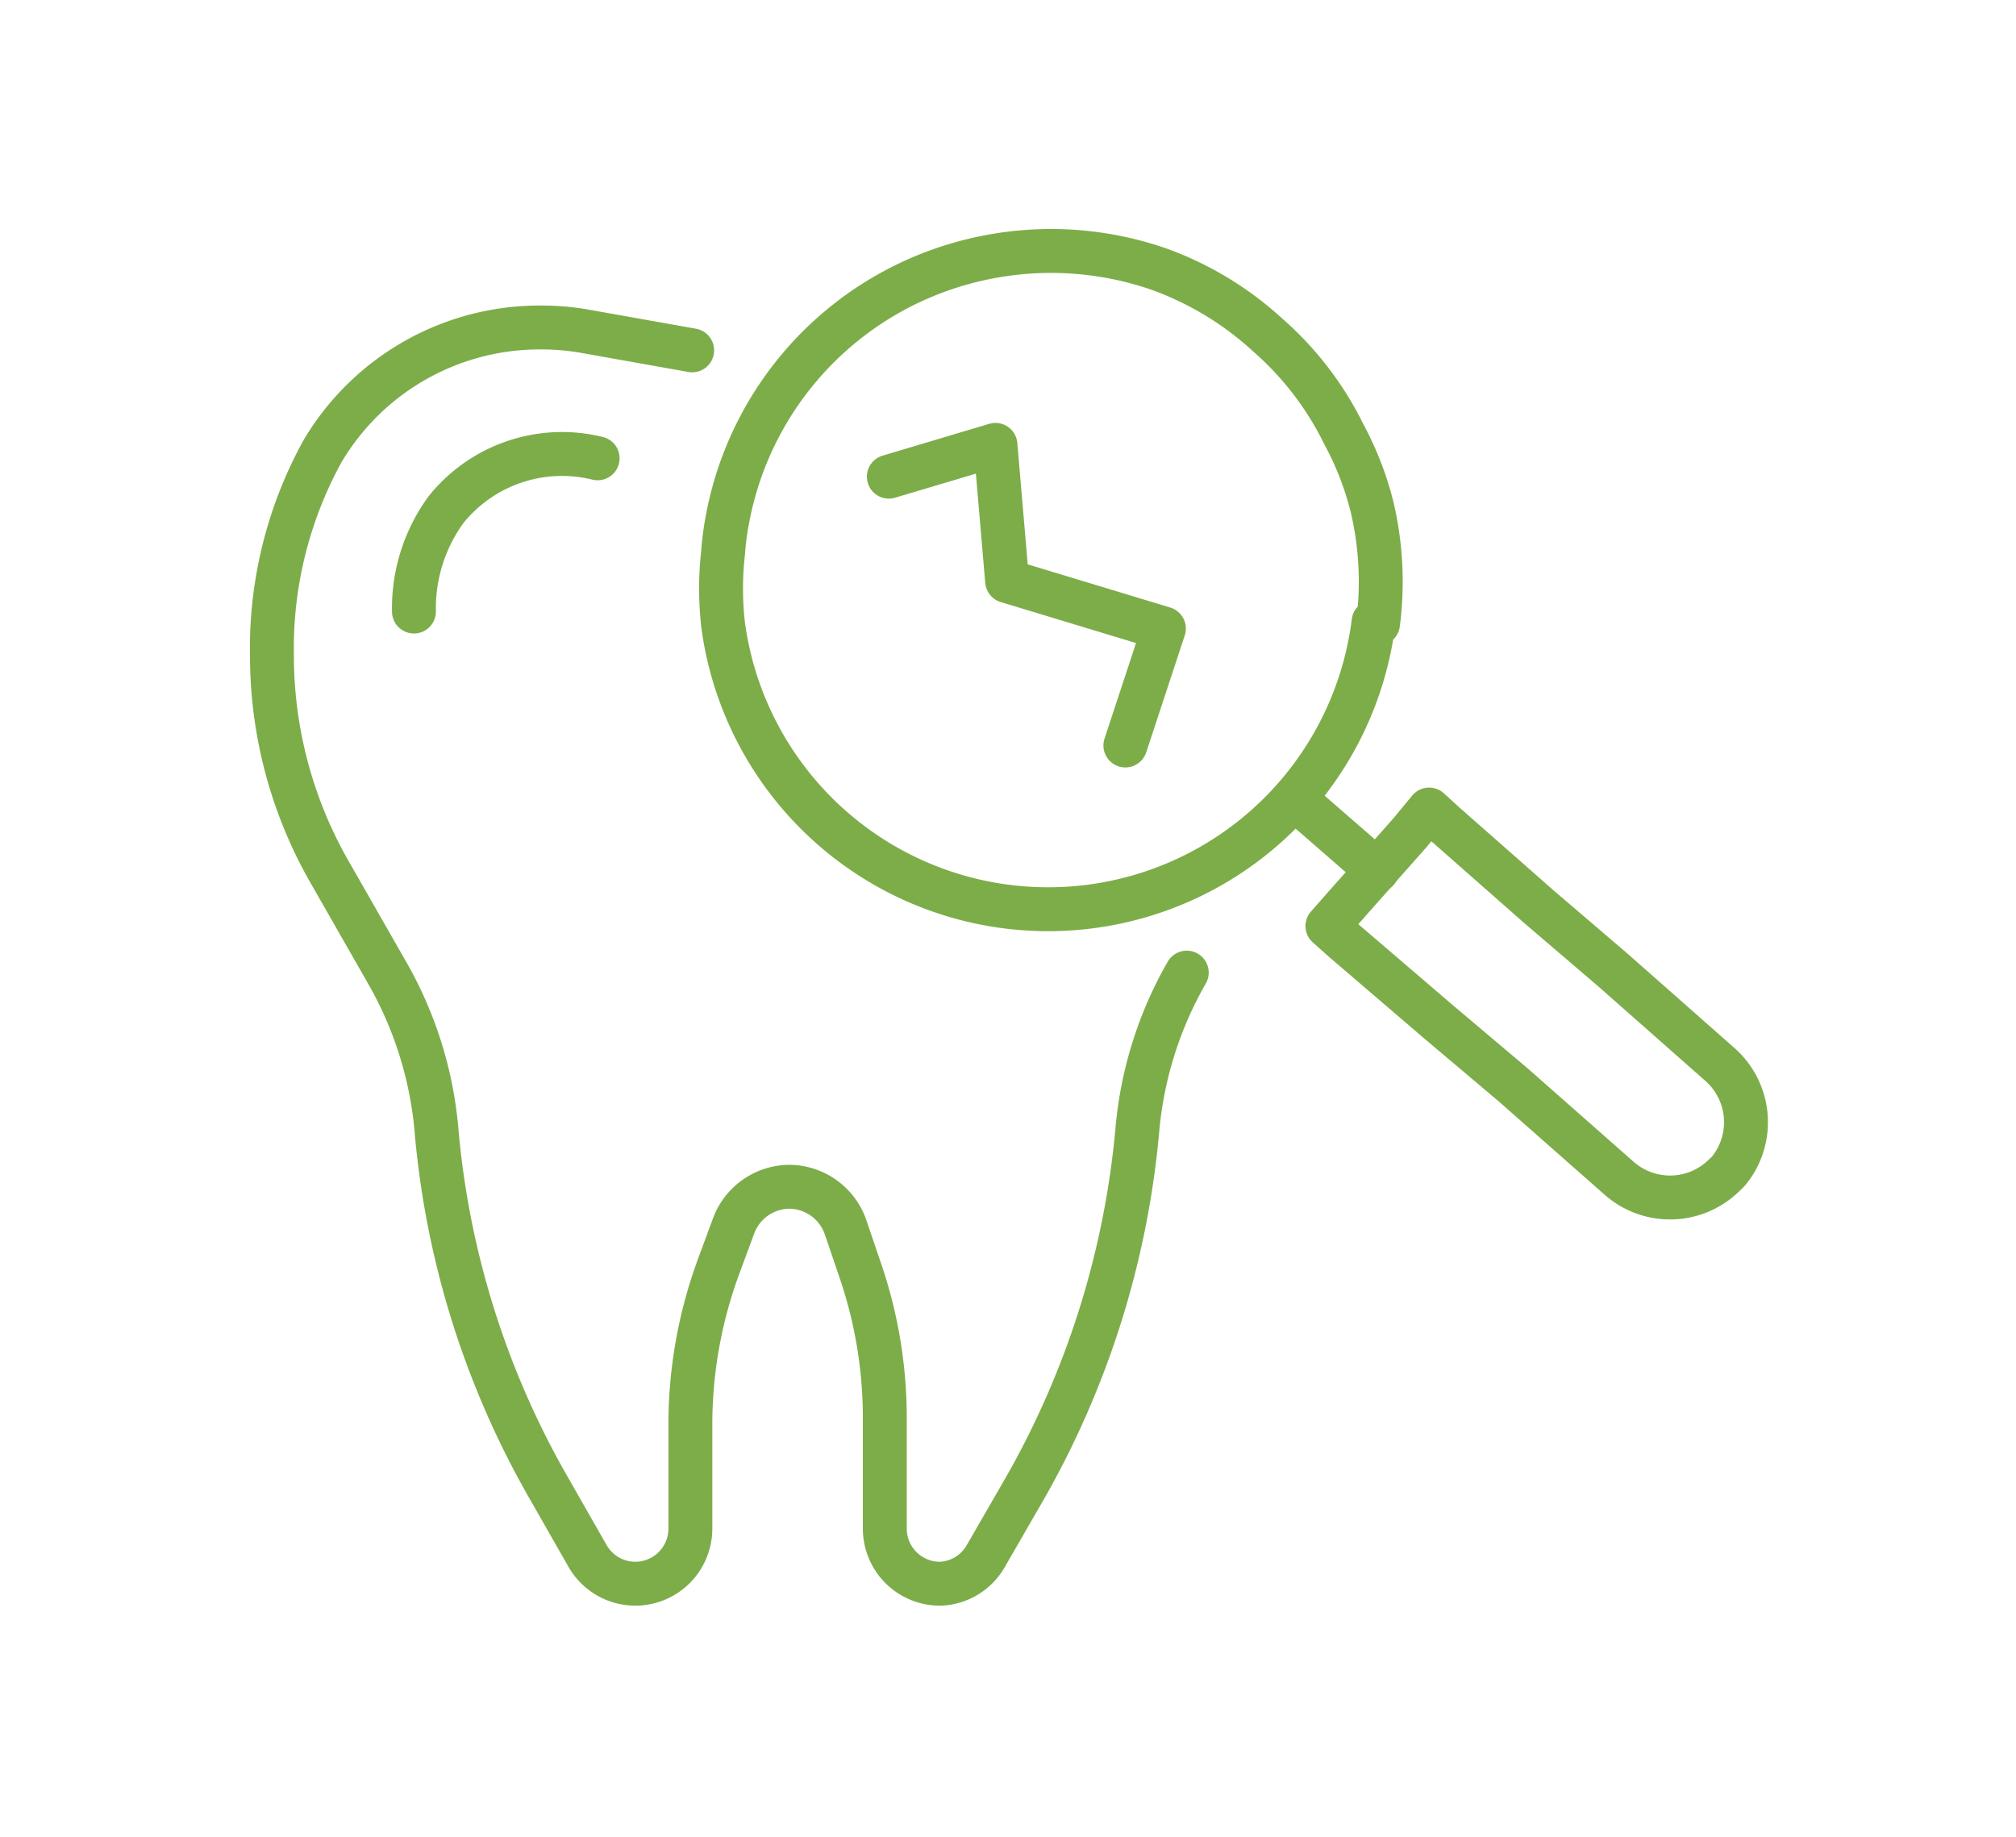<svg xmlns="http://www.w3.org/2000/svg" viewBox="0 0 45 41"><defs><style>.cls-1,.cls-2{fill:none;}.cls-1{stroke:#7dad49;stroke-linecap:round;stroke-linejoin:round;stroke-width:0.98px;}</style></defs><g id="レイヤー_2" data-name="レイヤー 2"><g id="contents"><path class="cls-1" d="M15.45,7.82,13.09,7.4a5.52,5.52,0,0,0-1-.09h0A5.63,5.63,0,0,0,7.2,10.07a9.12,9.12,0,0,0-1.13,4.58h0a9.72,9.72,0,0,0,1.29,4.82l1.28,2.24a8.56,8.56,0,0,1,1.1,3.48,19.41,19.41,0,0,0,2.53,8.06l.85,1.49a1.23,1.23,0,0,0,1.07.61h0a1.23,1.23,0,0,0,1.22-1.23V31.77a10.21,10.21,0,0,1,.63-3.5l.34-.92a1.34,1.34,0,0,1,1.24-.86h0a1.34,1.34,0,0,1,1.25.89l.34,1a10.15,10.15,0,0,1,.54,3.27v2.48A1.23,1.23,0,0,0,21,35.35h0A1.22,1.22,0,0,0,22,34.74l.86-1.49a19.71,19.71,0,0,0,2.53-8.06,8.56,8.56,0,0,1,1.1-3.48"/><path class="cls-1" d="M31.9,18.07l.35.32,2.09,1.84L36,21.65l2.38,2.1a1.72,1.72,0,0,1,.25,2.33.86.86,0,0,1-.13.14v0a1.72,1.72,0,0,1-2.37.07l-2.36-2.08L32.1,22.8,30,21l-.37-.33.37-.42,1.47-1.66Z"/><path class="cls-1" d="M30.76,13.92a7.29,7.29,0,0,0-.13-2.59A6.92,6.92,0,0,0,30,9.7a7.08,7.08,0,0,0-1.7-2.22A7.2,7.2,0,0,0,25.85,6a7.37,7.37,0,0,0-4-.22,7.32,7.32,0,0,0-5.61,5.8,6.31,6.31,0,0,0-.1.76,7.14,7.14,0,0,0,0,1.6,7.32,7.32,0,0,0,14.52-.06Z"/><line class="cls-1" x1="28.97" y1="17.89" x2="30.74" y2="19.43"/><polyline class="cls-1" points="19.84 10.64 22.22 9.93 22.48 12.97 25.98 14.03 25.12 16.64"/><path class="cls-1" d="M13.34,10.23a3.32,3.32,0,0,0-3.26,1,1.93,1.93,0,0,0-.17.21,3.74,3.74,0,0,0-.67,2.21"/><rect class="cls-2" x="0.06" y="0.06" width="44.87" height="40.88" transform="translate(-0.05 0.06) rotate(-0.15)"/></g></g></svg>